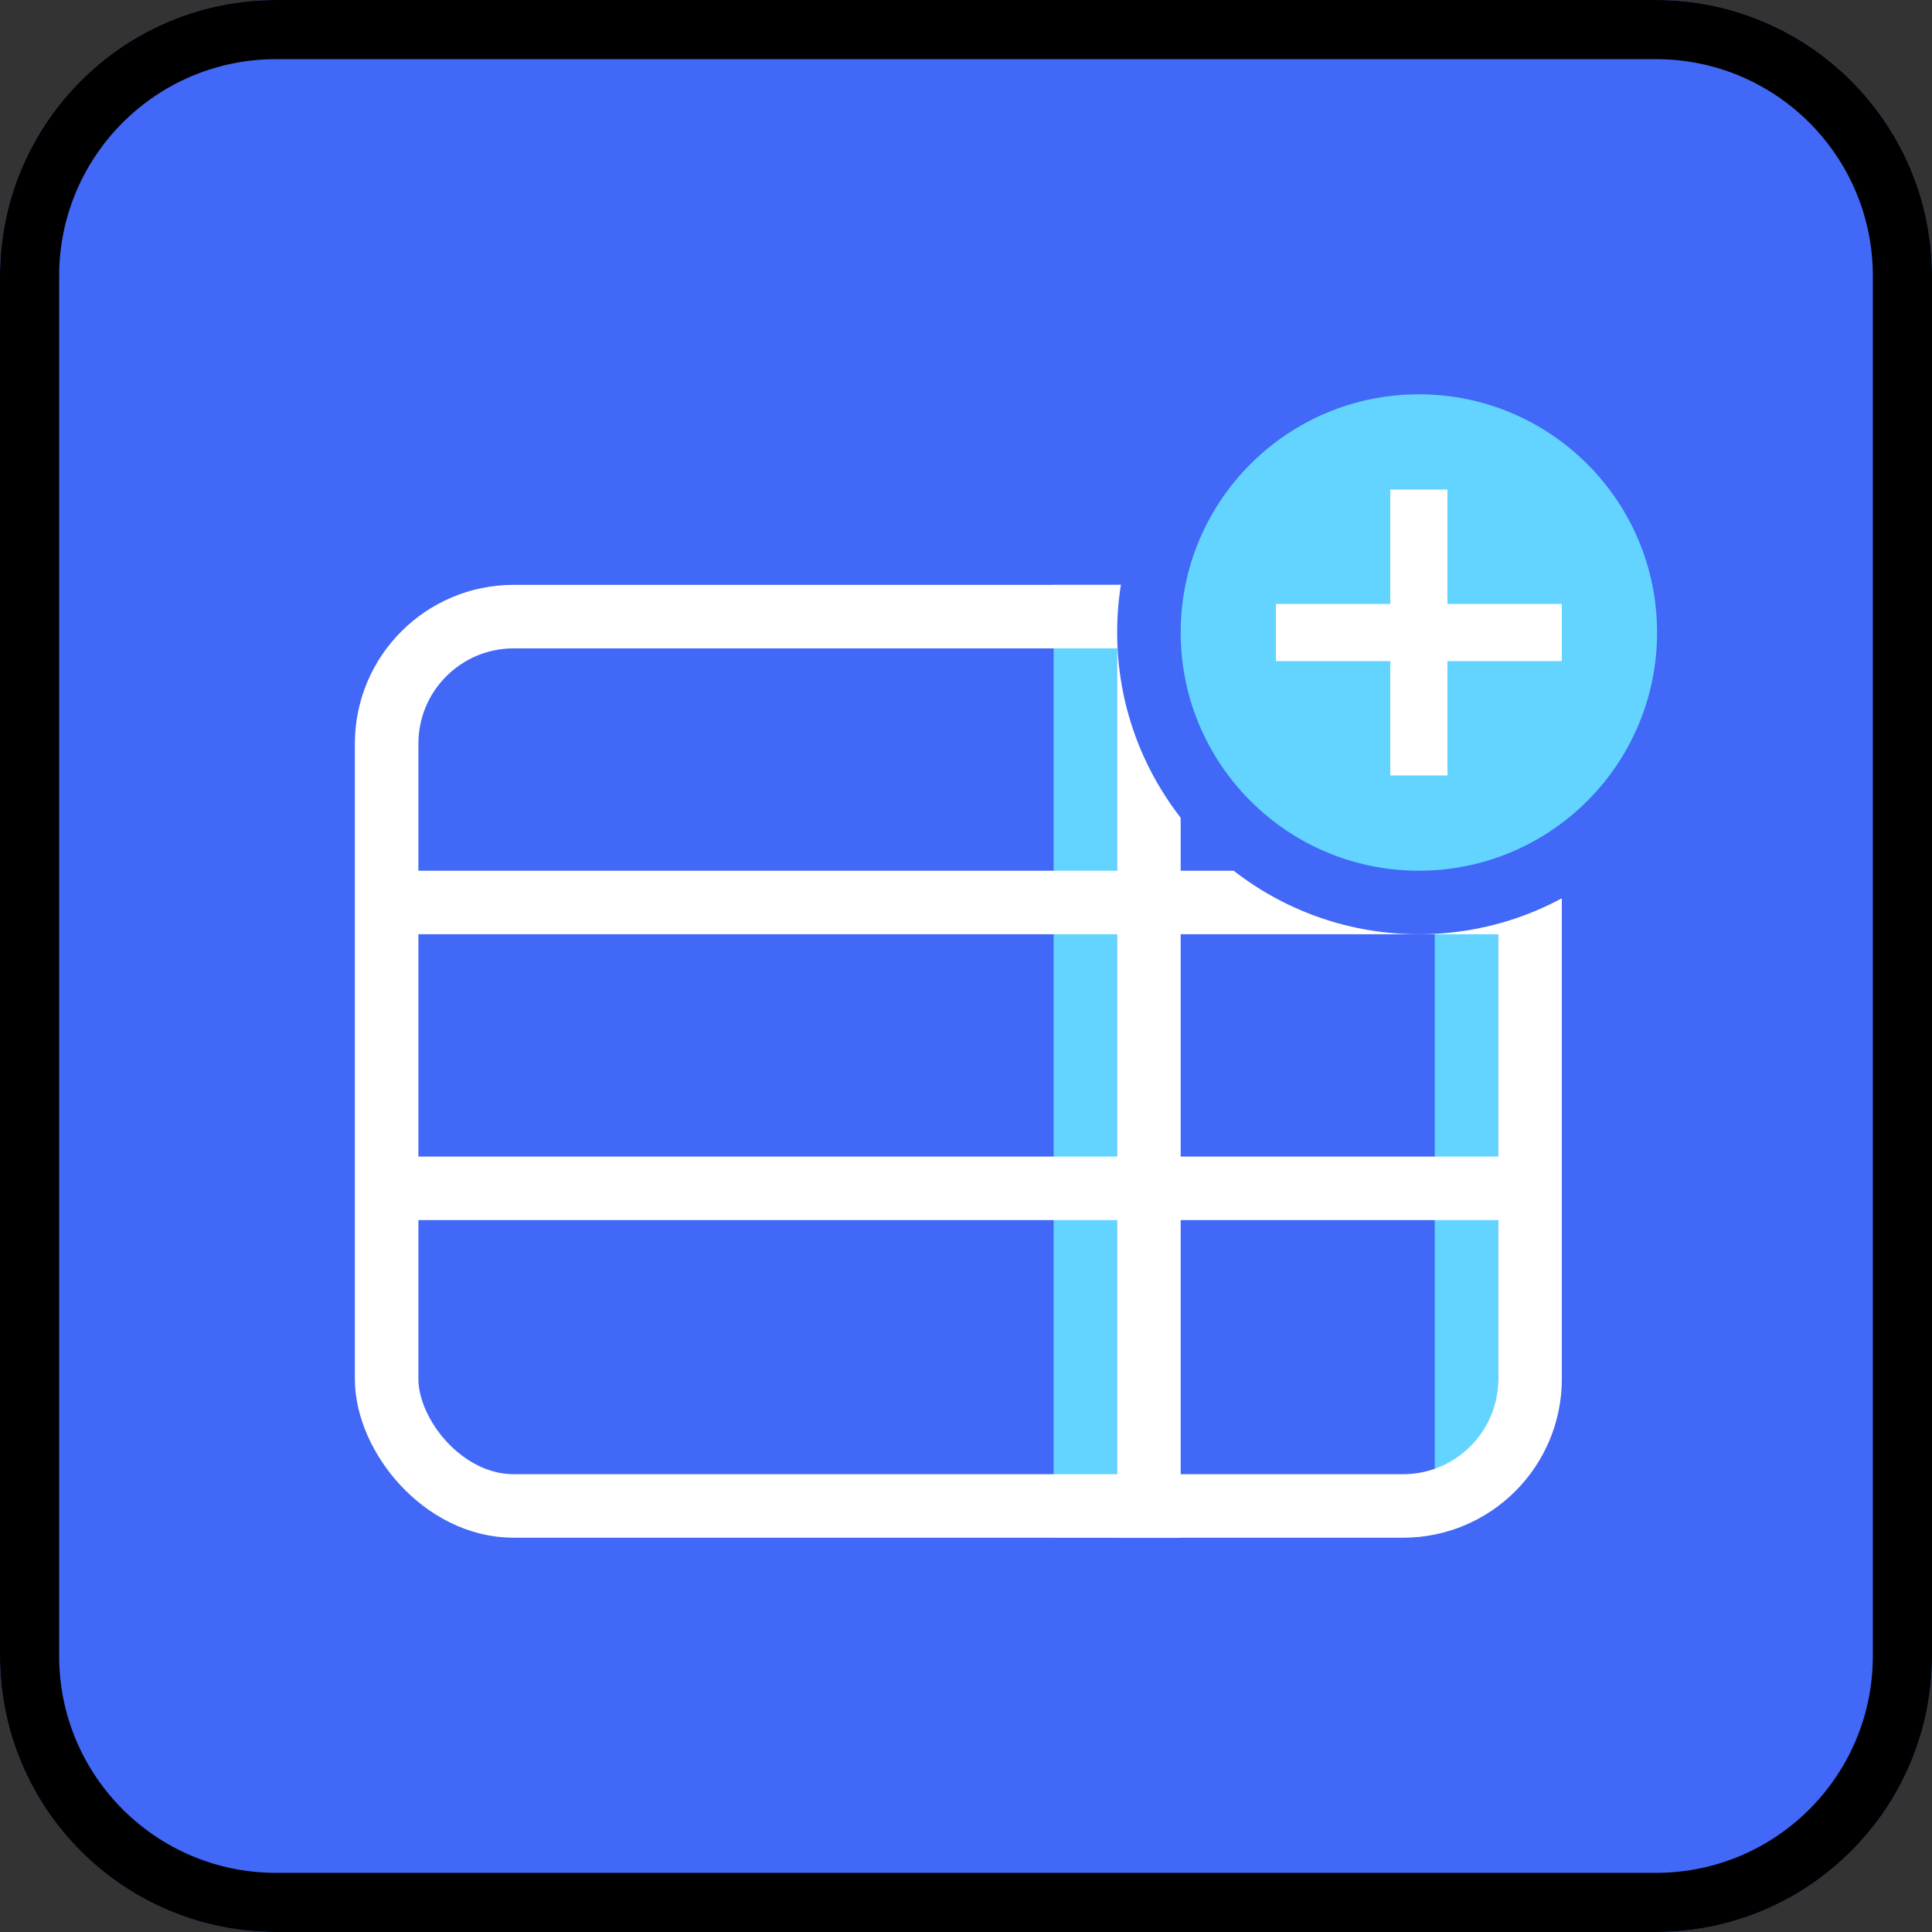 <svg width="49" height="49" viewBox="0 0 49 49" fill="none" xmlns="http://www.w3.org/2000/svg">
<rect x="0" y="0" width="49" height="49" fill="#333333" stroke="none"/>
<g clip-path="url(#clip0_2054_1009)">
<path d="M0 7C0 3.134 3.134 0 7 0H42C45.866 0 49 3.134 49 7V42C49 45.866 45.866 49 42 49H7C3.134 49 0 45.866 0 42V7Z" fill="#4168F6"/>
<path fill-rule="evenodd" clip-rule="evenodd" d="M42 1.5H7C3.962 1.5 1.5 3.962 1.5 7V42C1.5 45.038 3.962 47.5 7 47.5H42C45.038 47.5 47.5 45.038 47.5 42V7C47.5 3.962 45.038 1.5 42 1.5ZM7 0C3.134 0 0 3.134 0 7V42C0 45.866 3.134 49 7 49H42C45.866 49 49 45.866 49 42V7C49 3.134 45.866 0 42 0H7Z" fill="black"/>
<line x1="37.194" y1="15.639" x2="37.194" y2="38.194" stroke="#62D4FF" stroke-width="1.611"/>
<line x1="27.528" y1="14.833" x2="27.528" y2="39" stroke="#62D4FF" stroke-width="1.611"/>
<line x1="29.139" y1="14.833" x2="29.139" y2="39" stroke="white" stroke-width="1.611"/>
<rect x="9.806" y="15.639" width="29" height="22.556" rx="3.222" stroke="white" stroke-width="1.611"/>
<line x1="9.806" y1="22.889" x2="39.611" y2="22.889" stroke="white" stroke-width="1.611"/>
<line x1="9.806" y1="30.139" x2="39.611" y2="30.139" stroke="white" stroke-width="1.611"/>
<circle cx="35.986" cy="16.042" r="6.847" fill="#62D4FF" stroke="#4168F6" stroke-width="1.611"/>
<line x1="35.986" y1="12.417" x2="35.986" y2="19.667" stroke="white" stroke-width="1.45"/>
<line x1="39.611" y1="16.042" x2="32.361" y2="16.042" stroke="white" stroke-width="1.45"/>
</g>
<defs>
<clipPath id="clip0_2054_1009">
<rect width="49" height="49" fill="white"/>
</clipPath>
</defs>
</svg>
